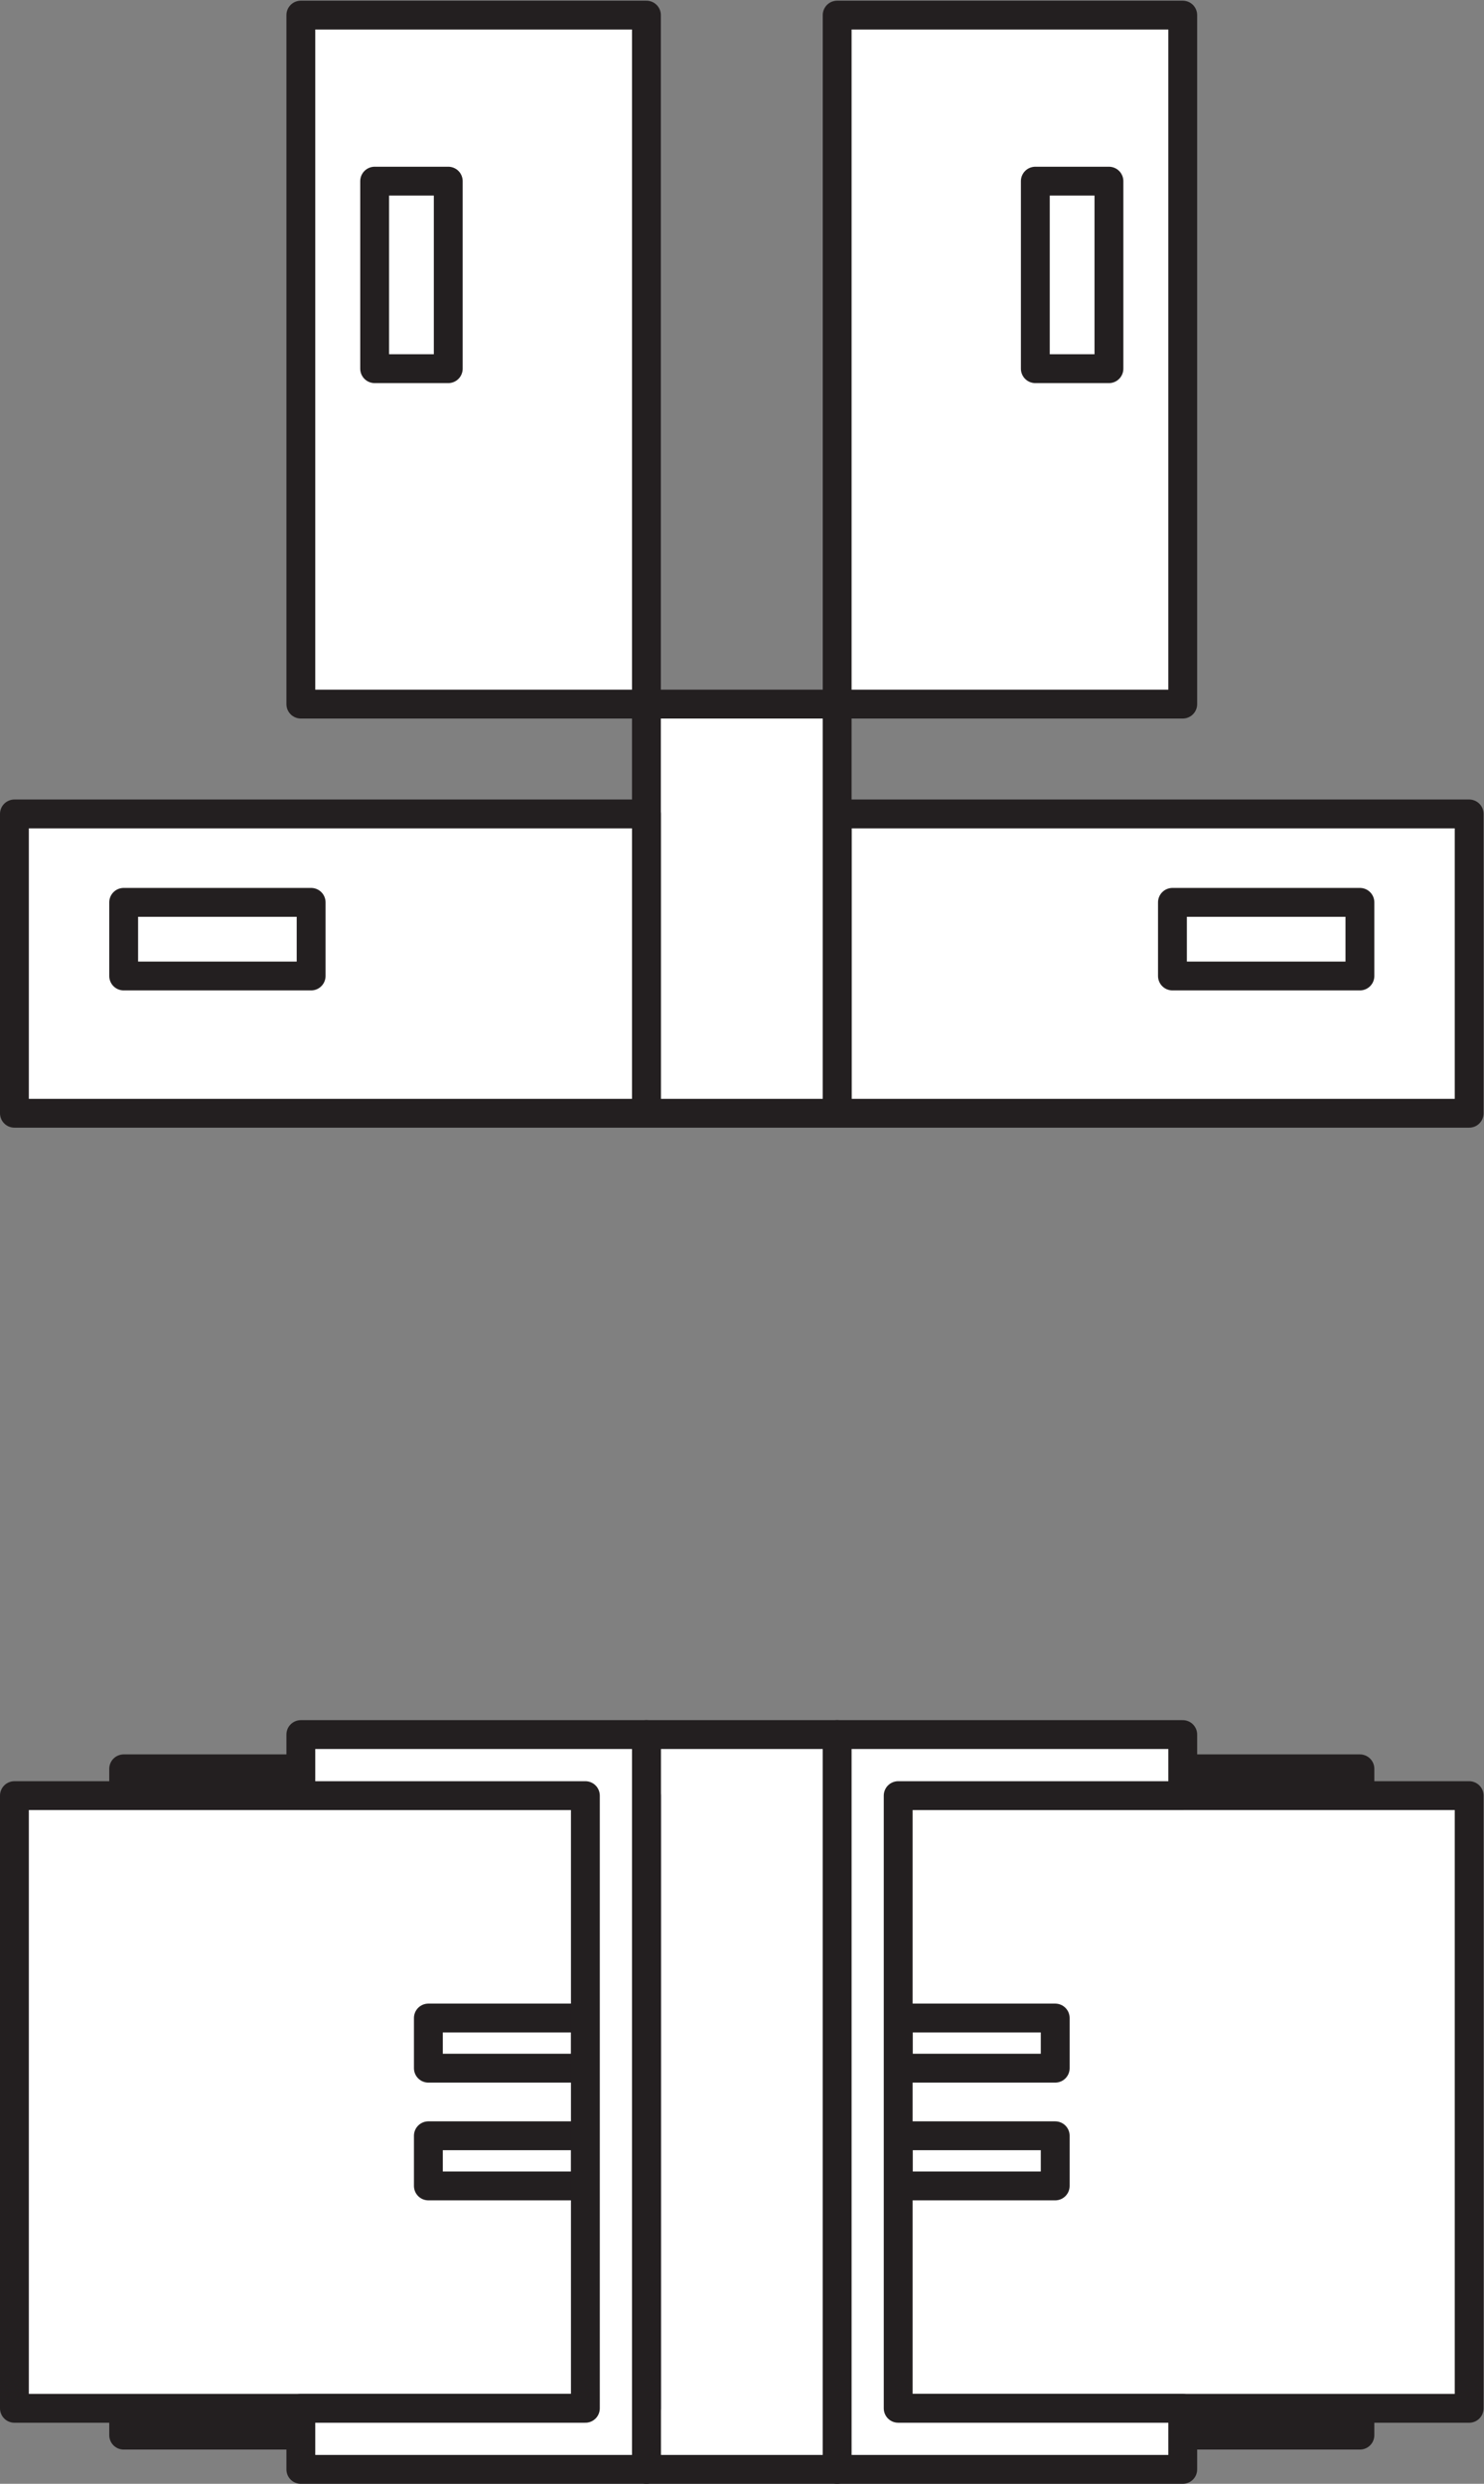 <?xml version="1.0" encoding="UTF-8" standalone="no"?>
<svg
   xmlns:dc="http://purl.org/dc/elements/1.1/"
   xmlns:cc="http://creativecommons.org/ns#"
   xmlns:rdf="http://www.w3.org/1999/02/22-rdf-syntax-ns#"
   xmlns:svg="http://www.w3.org/2000/svg"
   xmlns="http://www.w3.org/2000/svg"
   viewBox="0 0 48.613 81.333"
   height="81.333"
   width="48.613"
   xml:space="preserve"
   id="svg2"
   version="1.1"><rect x="0" y="0" width="48.613" height="81.333" fill="#808080" stroke="none"/><defs
     id="defs6" /><g
     transform="matrix(1.333,0,0,-1.333,0,81.333)"
     id="g10"><g
       transform="scale(0.1)"
       id="g12"><path
         id="path14"
         style="fill:#ffffff;fill-opacity:1;fill-rule:nonzero;stroke:none"
         d="m 288.125,18.543 v -6.59 h 46.07 v 6.59 h -46.07" /><path
         id="path16"
         style="fill:none;stroke:#231f20;stroke-width:7.087;stroke-linecap:butt;stroke-linejoin:round;stroke-miterlimit:4;stroke-dasharray:none;stroke-opacity:1"
         d="m 288.125,18.543 v -6.59 h 46.07 v 6.59 z" /><path
         id="path18"
         style="fill:#ffffff;fill-opacity:1;fill-rule:nonzero;stroke:none"
         d="m 288.125,169.051 v 6.586 h 46.07 v -6.586 h -46.07" /><path
         id="path20"
         style="fill:none;stroke:#231f20;stroke-width:7.087;stroke-linecap:butt;stroke-linejoin:round;stroke-miterlimit:4;stroke-dasharray:none;stroke-opacity:1"
         d="m 288.125,169.051 v 6.586 h 46.07 v -6.586 z" /><path
         id="path22"
         style="fill:#ffffff;fill-opacity:1;fill-rule:nonzero;stroke:none"
         d="M 361.043,18.543 H 205.73 V 169.051 H 361.043 V 18.543" /><path
         id="path24"
         style="fill:none;stroke:#231f20;stroke-width:7.087;stroke-linecap:butt;stroke-linejoin:round;stroke-miterlimit:4;stroke-dasharray:none;stroke-opacity:1"
         d="M 361.043,18.543 H 205.73 v 150.508 h 155.313 z" /><path
         id="path26"
         style="fill:#ffffff;fill-opacity:1;fill-rule:nonzero;stroke:none"
         d="M 205.73,3.543 H 158.855 V 184.051 H 205.73 V 3.543" /><path
         id="path28"
         style="fill:none;stroke:#231f20;stroke-width:7.087;stroke-linecap:butt;stroke-linejoin:round;stroke-miterlimit:4;stroke-dasharray:none;stroke-opacity:1"
         d="M 205.73,3.543 H 158.855 V 184.051 h 46.875 z" /><path
         id="path30"
         style="fill:#ffffff;fill-opacity:1;fill-rule:nonzero;stroke:none"
         d="M 259.316,102.098 H 220.73 v 12.32 h 38.586 v -12.32" /><path
         id="path32"
         style="fill:none;stroke:#231f20;stroke-width:7.087;stroke-linecap:butt;stroke-linejoin:round;stroke-miterlimit:4;stroke-dasharray:none;stroke-opacity:1"
         d="M 259.316,102.098 H 220.73 v 12.32 h 38.586 z" /><path
         id="path34"
         style="fill:#ffffff;fill-opacity:1;fill-rule:nonzero;stroke:none"
         d="M 259.316,85.496 H 220.73 V 73.176 h 38.586 v 12.32" /><path
         id="path36"
         style="fill:none;stroke:#231f20;stroke-width:7.087;stroke-linecap:butt;stroke-linejoin:round;stroke-miterlimit:4;stroke-dasharray:none;stroke-opacity:1"
         d="M 259.316,85.496 H 220.73 V 73.176 h 38.586 z" /><path
         id="path38"
         style="fill:#ffffff;fill-opacity:1;fill-rule:nonzero;stroke:none"
         d="m 220.73,18.543 v 150.508 h 69.926 v 15 H 205.73 V 3.543 h 84.926 V 18.543 H 220.73" /><path
         id="path40"
         style="fill:none;stroke:#231f20;stroke-width:7.087;stroke-linecap:butt;stroke-linejoin:round;stroke-miterlimit:4;stroke-dasharray:none;stroke-opacity:1"
         d="m 220.73,18.543 v 150.508 h 69.926 v 15 H 205.73 V 3.543 h 84.926 V 18.543 Z" /><path
         id="path42"
         style="fill:#ffffff;fill-opacity:1;fill-rule:nonzero;stroke:none"
         d="M 76.461,18.543 V 11.953 H 30.391 v 6.59 h 46.07" /><path
         id="path44"
         style="fill:none;stroke:#231f20;stroke-width:7.087;stroke-linecap:butt;stroke-linejoin:round;stroke-miterlimit:4;stroke-dasharray:none;stroke-opacity:1"
         d="M 76.461,18.543 V 11.953 H 30.391 v 6.59 z" /><path
         id="path46"
         style="fill:#ffffff;fill-opacity:1;fill-rule:nonzero;stroke:none"
         d="m 76.461,169.051 v 6.586 H 30.391 v -6.586 h 46.07" /><path
         id="path48"
         style="fill:none;stroke:#231f20;stroke-width:7.087;stroke-linecap:butt;stroke-linejoin:round;stroke-miterlimit:4;stroke-dasharray:none;stroke-opacity:1"
         d="m 76.461,169.051 v 6.586 H 30.391 v -6.586 z" /><path
         id="path50"
         style="fill:#ffffff;fill-opacity:1;fill-rule:nonzero;stroke:none"
         d="M 3.543,18.543 H 158.855 V 169.051 H 3.543 V 18.543" /><path
         id="path52"
         style="fill:none;stroke:#231f20;stroke-width:7.087;stroke-linecap:butt;stroke-linejoin:round;stroke-miterlimit:4;stroke-dasharray:none;stroke-opacity:1"
         d="M 3.543,18.543 H 158.855 V 169.051 H 3.543 Z" /><path
         id="path54"
         style="fill:#ffffff;fill-opacity:1;fill-rule:nonzero;stroke:none"
         d="m 105.27,102.098 h 38.585 v 12.32 H 105.27 v -12.32" /><path
         id="path56"
         style="fill:none;stroke:#231f20;stroke-width:7.087;stroke-linecap:butt;stroke-linejoin:round;stroke-miterlimit:4;stroke-dasharray:none;stroke-opacity:1"
         d="m 105.27,102.098 h 38.585 v 12.32 H 105.27 Z" /><path
         id="path58"
         style="fill:#ffffff;fill-opacity:1;fill-rule:nonzero;stroke:none"
         d="m 105.27,85.496 h 38.585 V 73.176 H 105.27 v 12.32" /><path
         id="path60"
         style="fill:none;stroke:#231f20;stroke-width:7.087;stroke-linecap:butt;stroke-linejoin:round;stroke-miterlimit:4;stroke-dasharray:none;stroke-opacity:1"
         d="m 105.27,85.496 h 38.585 V 73.176 H 105.27 Z" /><path
         id="path62"
         style="fill:#ffffff;fill-opacity:1;fill-rule:nonzero;stroke:none"
         d="M 143.855,18.543 V 169.051 H 73.93 v 15 H 158.855 V 3.543 H 73.93 V 18.543 h 69.925" /><path
         id="path64"
         style="fill:none;stroke:#231f20;stroke-width:7.087;stroke-linecap:butt;stroke-linejoin:round;stroke-miterlimit:4;stroke-dasharray:none;stroke-opacity:1"
         d="M 143.855,18.543 V 169.051 H 73.93 v 15 H 158.855 V 3.543 H 73.93 V 18.543 Z" /><path
         id="path66"
         style="fill:#ffffff;fill-opacity:1;fill-rule:nonzero;stroke:none"
         d="M 361.043,336.68 H 205.73 v 73.527 H 361.043 V 336.68" /><path
         id="path68"
         style="fill:none;stroke:#231f20;stroke-width:7.087;stroke-linecap:butt;stroke-linejoin:round;stroke-miterlimit:4;stroke-dasharray:none;stroke-opacity:1"
         d="M 361.043,336.68 H 205.73 v 73.527 h 155.313 z" /><path
         id="path70"
         style="fill:#ffffff;fill-opacity:1;fill-rule:nonzero;stroke:none"
         d="M 205.73,336.68 H 158.855 V 437.184 H 205.73 V 336.68" /><path
         id="path72"
         style="fill:none;stroke:#231f20;stroke-width:7.087;stroke-linecap:butt;stroke-linejoin:round;stroke-miterlimit:4;stroke-dasharray:none;stroke-opacity:1"
         d="M 205.73,336.68 H 158.855 V 437.184 H 205.73 Z" /><path
         id="path74"
         style="fill:#ffffff;fill-opacity:1;fill-rule:nonzero;stroke:none"
         d="M 290.656,437.184 H 205.73 v 169.254 h 84.926 V 437.184" /><path
         id="path76"
         style="fill:none;stroke:#231f20;stroke-width:7.087;stroke-linecap:butt;stroke-linejoin:round;stroke-miterlimit:4;stroke-dasharray:none;stroke-opacity:1"
         d="M 290.656,437.184 H 205.73 v 169.254 h 84.926 z" /><path
         id="path78"
         style="fill:#ffffff;fill-opacity:1;fill-rule:nonzero;stroke:none"
         d="M 272.516,519.582 H 254.43 v 46.066 h 18.086 v -46.066" /><path
         id="path80"
         style="fill:none;stroke:#231f20;stroke-width:7.087;stroke-linecap:butt;stroke-linejoin:round;stroke-miterlimit:4;stroke-dasharray:none;stroke-opacity:1"
         d="M 272.516,519.582 H 254.43 v 46.066 h 18.086 z" /><path
         id="path82"
         style="fill:#ffffff;fill-opacity:1;fill-rule:nonzero;stroke:none"
         d="m 288.125,370.398 v 18.086 h 46.07 v -18.086 h -46.07" /><path
         id="path84"
         style="fill:none;stroke:#231f20;stroke-width:7.087;stroke-linecap:butt;stroke-linejoin:round;stroke-miterlimit:4;stroke-dasharray:none;stroke-opacity:1"
         d="m 288.125,370.398 v 18.086 h 46.07 v -18.086 z" /><path
         id="path86"
         style="fill:#ffffff;fill-opacity:1;fill-rule:nonzero;stroke:none"
         d="M 3.543,336.68 H 158.855 v 73.527 H 3.543 V 336.68" /><path
         id="path88"
         style="fill:none;stroke:#231f20;stroke-width:7.087;stroke-linecap:butt;stroke-linejoin:round;stroke-miterlimit:4;stroke-dasharray:none;stroke-opacity:1"
         d="M 3.543,336.68 H 158.855 v 73.527 H 3.543 Z" /><path
         id="path90"
         style="fill:#ffffff;fill-opacity:1;fill-rule:nonzero;stroke:none"
         d="m 73.93,437.184 84.925,0.004 v 169.25 H 73.93 V 437.184" /><path
         id="path92"
         style="fill:none;stroke:#231f20;stroke-width:7.087;stroke-linecap:butt;stroke-linejoin:round;stroke-miterlimit:4;stroke-dasharray:none;stroke-opacity:1"
         d="m 73.93,437.184 84.925,0.004 v 169.25 H 73.93 Z" /><path
         id="path94"
         style="fill:#ffffff;fill-opacity:1;fill-rule:nonzero;stroke:none"
         d="m 92.07,519.582 h 18.086 v 46.066 H 92.07 v -46.066" /><path
         id="path96"
         style="fill:none;stroke:#231f20;stroke-width:7.087;stroke-linecap:butt;stroke-linejoin:round;stroke-miterlimit:4;stroke-dasharray:none;stroke-opacity:1"
         d="m 92.07,519.582 h 18.086 v 46.066 H 92.07 Z" /><path
         id="path98"
         style="fill:#ffffff;fill-opacity:1;fill-rule:nonzero;stroke:none"
         d="m 76.461,370.398 v 18.086 H 30.391 v -18.086 h 46.07" /><path
         id="path100"
         style="fill:none;stroke:#231f20;stroke-width:7.087;stroke-linecap:butt;stroke-linejoin:round;stroke-miterlimit:4;stroke-dasharray:none;stroke-opacity:1"
         d="m 76.461,370.398 v 18.086 H 30.391 v -18.086 z" /></g></g></svg>